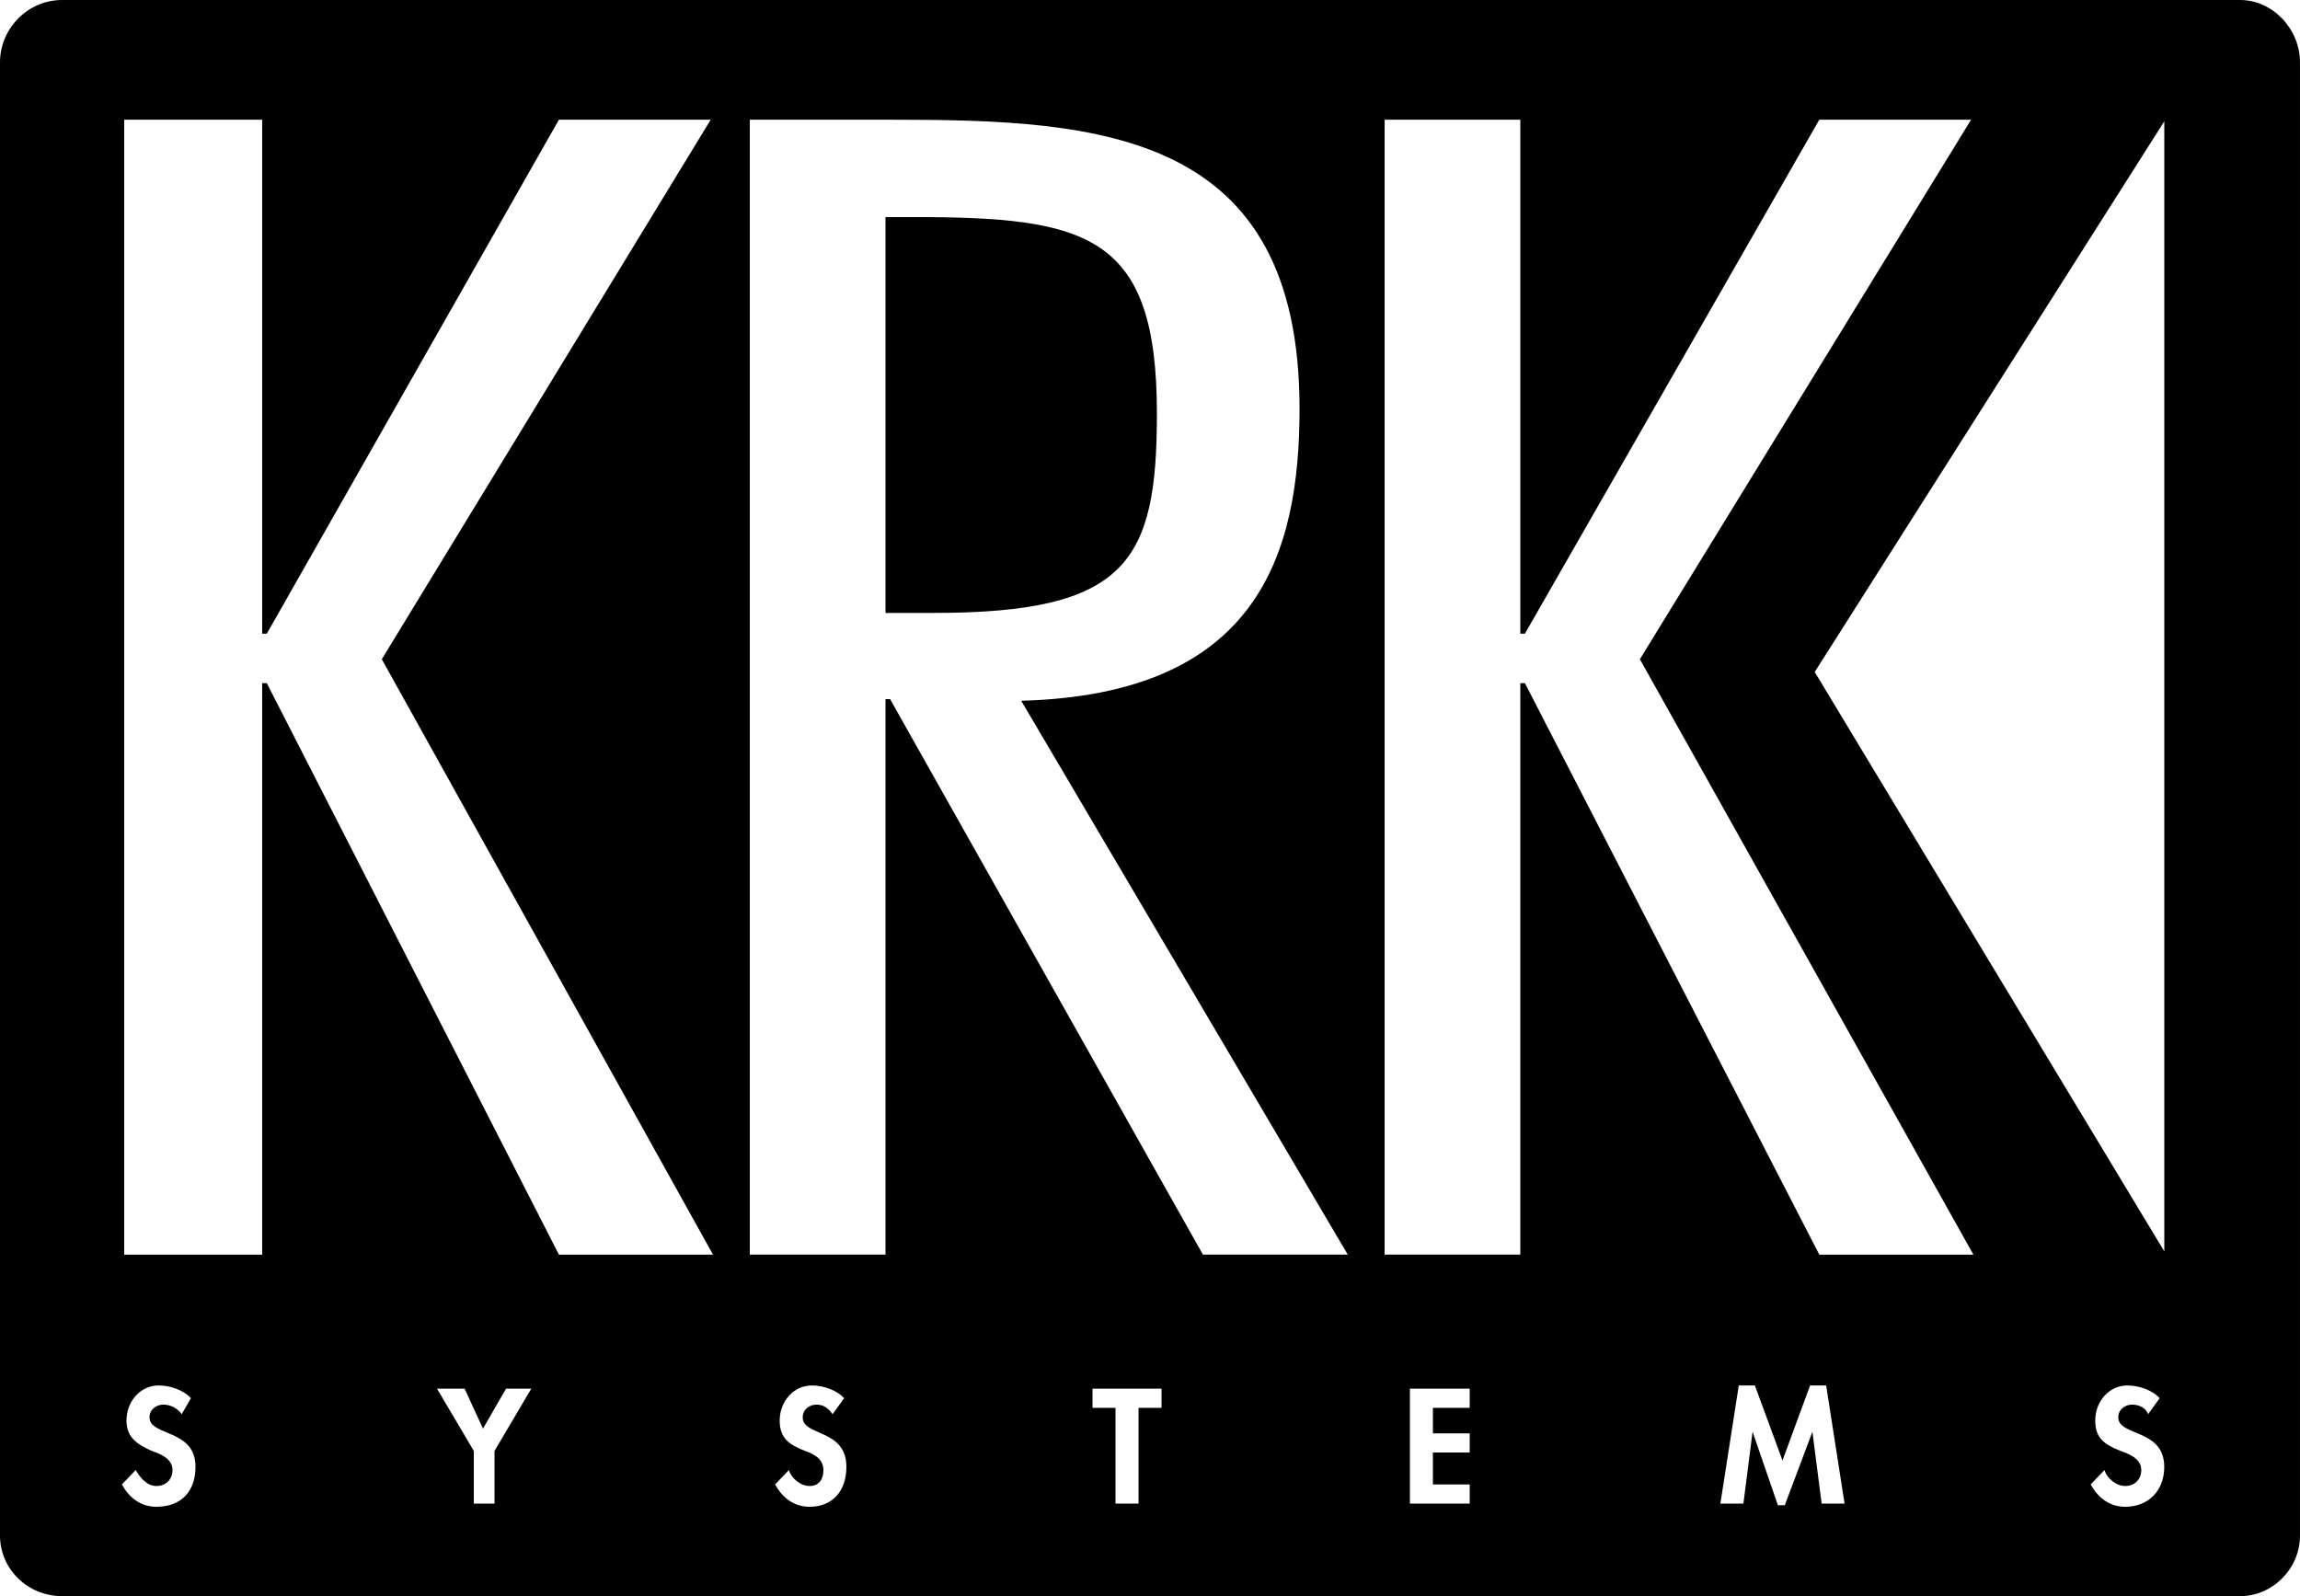 <svg xml:space="preserve" viewBox="24.549 42.6 117.854 81.798" height="81.798px" width="117.854px" y="0px" x="0px" xmlns:xlink="http://www.w3.org/1999/xlink" xmlns="http://www.w3.org/2000/svg" id="Layer_1" version="1.1">
<g>
	<path d="M83.83,63.786c0-9.161-3.536-10.062-12.493-10.062h-1.414v20.287h2.475C82.297,74.011,83.83,71.394,83.83,63.786z"></path>
	<path d="M139.339,42.6H27.731c-1.768,0-3.182,1.473-3.182,3.19v75.501c0,1.717,1.414,3.107,3.182,3.107h111.607
		c1.65,0,3.064-1.392,3.064-3.107v-75.5C142.402,44.073,140.988,42.6,139.339,42.6z M32.563,119.818
		c-0.825,0-1.414-0.49-1.768-1.145l0.707-0.736c0.236,0.408,0.589,0.817,1.061,0.817s0.825-0.327,0.825-0.817
		c0-0.572-0.588-0.817-1.061-0.981c-0.707-0.327-1.296-0.654-1.296-1.556c0-0.979,0.707-1.799,1.649-1.799
		c0.589,0,1.297,0.246,1.65,0.655l-0.47,0.817c-0.236-0.326-0.59-0.49-0.943-0.49s-0.707,0.245-0.707,0.654
		c0,0.98,2.357,0.572,2.357,2.535C34.567,119.002,33.86,119.818,32.563,119.818z M49.888,116.956v2.698h-1.061v-2.698l-1.885-3.19
		h1.414l0.942,2.047l1.18-2.047h1.295L49.888,116.956z M53.188,106.896L38.221,77.611h-0.237v29.286h-7.07V48.735h7.07v26.339h0.237
		l14.967-26.339h7.778L44.113,76.384l16.971,30.513H53.188z M66.034,119.818c-0.826,0-1.414-0.49-1.768-1.145l0.707-0.736
		c0.117,0.408,0.588,0.817,1.061,0.817c0.471,0,0.707-0.327,0.707-0.817c0-0.572-0.472-0.817-0.943-0.981
		c-0.825-0.327-1.297-0.654-1.297-1.556c0-0.979,0.707-1.799,1.65-1.799c0.589,0,1.296,0.246,1.65,0.655l-0.589,0.817
		c-0.236-0.326-0.471-0.49-0.825-0.49s-0.707,0.245-0.707,0.654c0,0.98,2.239,0.572,2.239,2.535
		C67.919,119.002,67.212,119.818,66.034,119.818z M84.066,114.748h-1.178v4.906h-1.18v-4.906H80.53v-0.982h3.537V114.748z
		 M86.188,106.896L70.158,78.428h-0.235v28.466H62.97V48.736h7.425c10.606,0,20.744,0.654,20.744,14.806
		c0,7.444-2.123,14.642-14.262,14.97l16.734,28.384H86.188z M99.857,114.748h-1.885v1.309h1.885v0.981h-1.885v1.637h1.885v0.979
		h-3.063v-5.889h3.063V114.748z M117.891,119.654l-0.473-3.68l-1.414,3.764h-0.354l-1.297-3.764l-0.471,3.68h-1.179l0.942-6.051
		h0.826l1.414,3.844l1.414-3.844h0.824l0.943,6.051H117.891z M117.771,106.896l-15.084-29.286h-0.236v29.286h-6.953V48.735h6.953
		v26.339h0.236l15.084-26.339h7.778l-16.971,27.649l17.09,30.513H117.771z M133.447,119.818c-0.826,0-1.415-0.49-1.77-1.145
		l0.707-0.736c0.118,0.408,0.59,0.817,1.062,0.817c0.471,0,0.824-0.327,0.824-0.817c0-0.572-0.59-0.817-1.062-0.981
		c-0.825-0.327-1.297-0.654-1.297-1.556c0-0.979,0.707-1.799,1.649-1.799c0.59,0,1.297,0.246,1.65,0.655l-0.588,0.817
		c-0.117-0.326-0.471-0.49-0.824-0.49s-0.707,0.245-0.707,0.654c0,0.98,2.356,0.572,2.356,2.535
		C135.45,119.002,134.625,119.818,133.447,119.818z M135.45,106.73l-17.913-29.692l17.913-28.221V106.73z"></path>
</g>
</svg>
